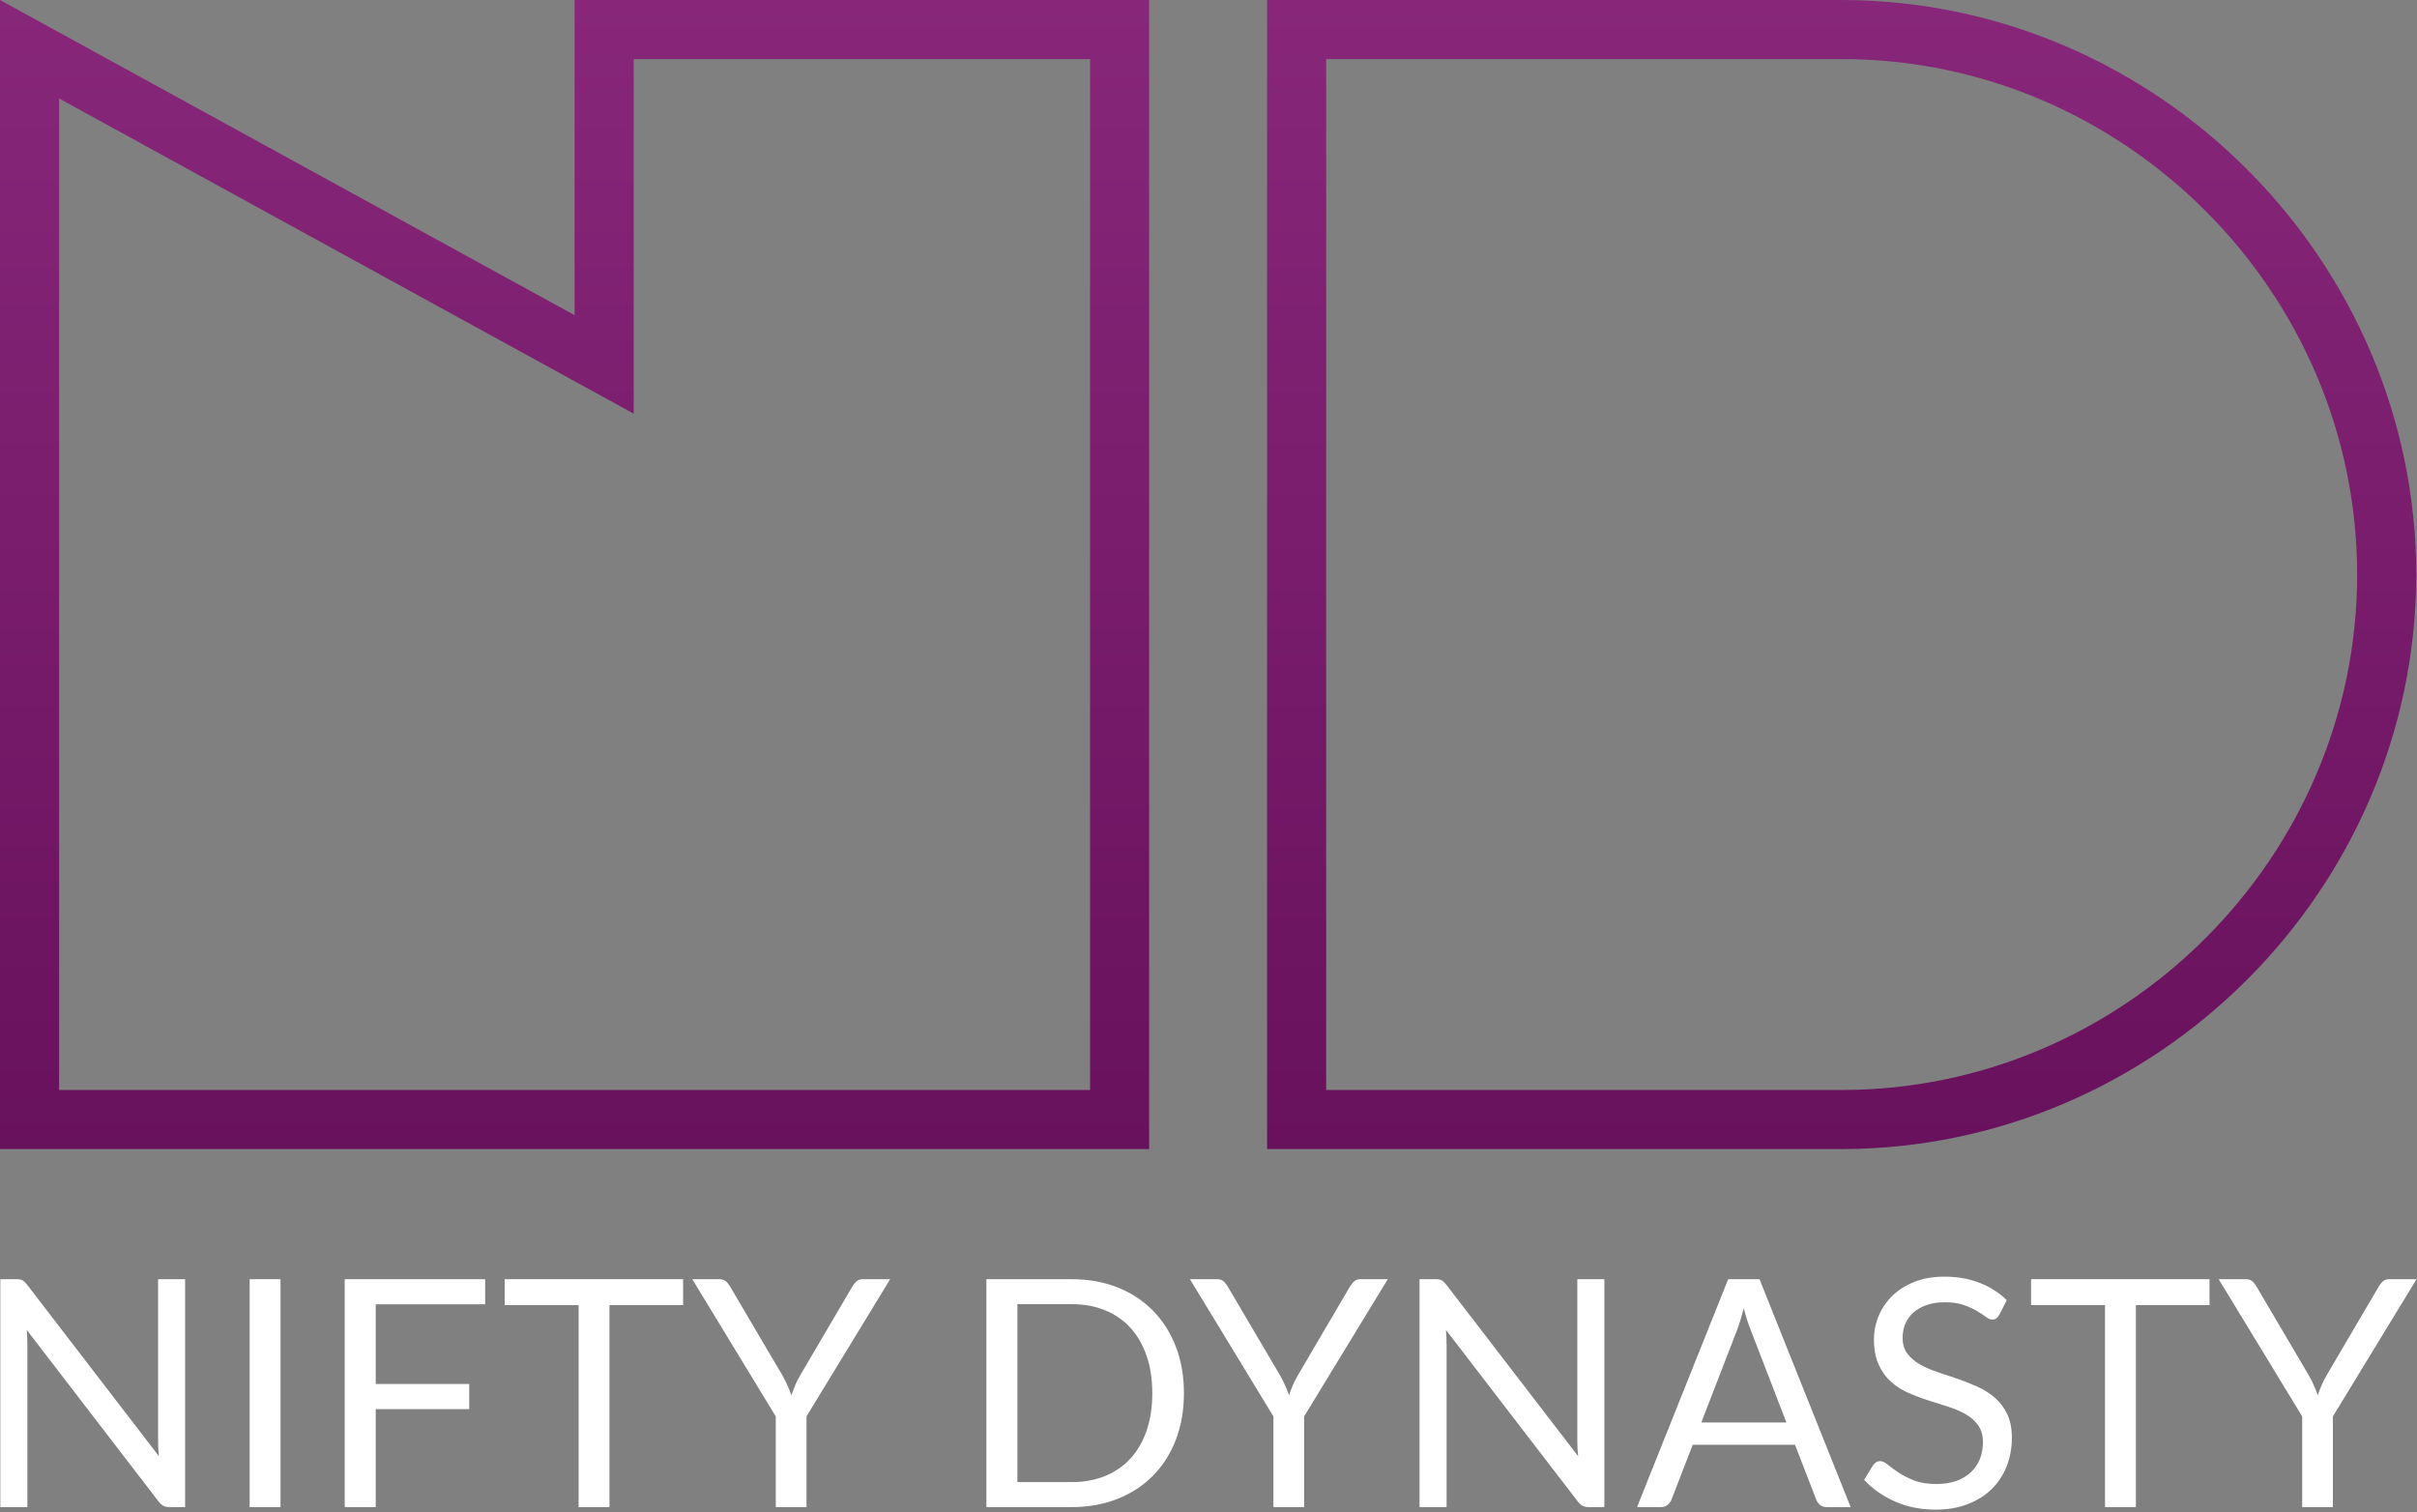<?xml version="1.0" encoding="UTF-8" standalone="no"?>
<!DOCTYPE svg PUBLIC "-//W3C//DTD SVG 1.1//EN" "http://www.w3.org/Graphics/SVG/1.1/DTD/svg11.dtd">
<svg width="171" height="107" viewBox="0 0 171 107" version="1.1" xmlns="http://www.w3.org/2000/svg" xmlns:xlink="http://www.w3.org/1999/xlink" xml:space="preserve" xmlns:serif="http://www.serif.com/" style="fill-rule:evenodd;clip-rule:evenodd;stroke-linejoin:round;stroke-miterlimit:2;">
    <rect x="0" y="0" width="171" height="107" fill="#808080" stroke="none"/>
    <g>
        <path d="M170.947,40.65c-0.027,22.29 -18.362,40.624 -40.652,40.65l-40.65,0l-0,-81.3l40.65,0c22.29,0.026 40.625,18.36 40.652,40.65m-77.121,-36.469l-0,72.939l36.47,0c20.005,-0.006 36.464,-16.465 36.47,-36.47c-0.006,-20.005 -16.465,-36.464 -36.47,-36.47l-36.47,0.001Z" style="fill:url(#_Linear1);fill-rule:nonzero;"/>
        <path d="M44.834,4.181l32.288,0l-0,72.939l-72.94,0l-0,-70.152l40.652,22.3l-0,-25.087Zm-4.182,-4.181l-0,22.3l-40.652,-22.3l-0,81.3l81.3,0l-0,-81.3l-40.648,0Z" style="fill:url(#_Linear2);fill-rule:nonzero;"/>
    </g>
    <g id="Nifty_Dynasty">
    </g>
    <g id="Nifty-Dynasty" serif:id="Nifty Dynasty">
        <path d="M1.148,90.506c0.195,-0 0.34,0.024 0.433,0.073c0.094,0.049 0.201,0.148 0.321,0.298l9.339,12.152c-0.022,-0.195 -0.037,-0.384 -0.045,-0.568c-0.007,-0.184 -0.011,-0.362 -0.011,-0.534l0,-11.421l1.913,-0l0,16.124l-1.103,-0c-0.172,-0 -0.317,-0.03 -0.433,-0.09c-0.116,-0.06 -0.231,-0.161 -0.343,-0.304l-9.328,-12.141c0.015,0.188 0.026,0.371 0.034,0.551c0.007,0.18 0.011,0.345 0.011,0.496l-0,11.488l-1.913,-0l0,-16.124l1.125,-0Z" style="fill:#fff;fill-rule:nonzero;"/>
        <rect x="17.663" y="90.506" width="2.183" height="16.124" style="fill:#fff;fill-rule:nonzero;"/>
        <path d="M34.324,90.506l-0,1.777l-7.742,0l0,5.638l6.616,-0l0,1.778l-6.616,-0l0,6.931l-2.194,-0l-0,-16.124l9.936,-0Z" style="fill:#fff;fill-rule:nonzero;"/>
        <path d="M48.329,90.506l-0,1.834l-5.21,-0l0,14.29l-2.183,-0l0,-14.29l-5.232,-0l0,-1.834l12.625,-0Z" style="fill:#fff;fill-rule:nonzero;"/>
        <path d="M57.057,100.216l0,6.414l-2.172,-0l0,-6.414l-5.907,-9.71l1.913,-0c0.195,-0 0.349,0.048 0.461,0.146c0.113,0.097 0.21,0.217 0.293,0.36l3.69,6.267c0.15,0.263 0.276,0.511 0.377,0.743c0.102,0.233 0.194,0.461 0.276,0.686c0.083,-0.232 0.173,-0.465 0.27,-0.697c0.098,-0.233 0.221,-0.477 0.371,-0.732l3.68,-6.267c0.067,-0.12 0.159,-0.234 0.276,-0.343c0.116,-0.109 0.268,-0.163 0.455,-0.163l1.936,-0l-5.919,9.71Z" style="fill:#fff;fill-rule:nonzero;"/>
        <path d="M83.762,98.573c0,1.208 -0.191,2.307 -0.573,3.297c-0.383,0.99 -0.923,1.838 -1.621,2.543c-0.697,0.705 -1.534,1.251 -2.509,1.637c-0.975,0.387 -2.055,0.58 -3.241,0.58l-6.031,-0l0,-16.124l6.031,-0c1.186,-0 2.266,0.193 3.241,0.579c0.975,0.386 1.812,0.934 2.509,1.643c0.698,0.709 1.238,1.558 1.621,2.549c0.382,0.99 0.573,2.089 0.573,3.296Zm-2.239,0c0,-0.99 -0.135,-1.875 -0.405,-2.655c-0.27,-0.78 -0.652,-1.44 -1.148,-1.98c-0.495,-0.541 -1.095,-0.953 -1.8,-1.238c-0.705,-0.285 -1.489,-0.428 -2.352,-0.428l-3.837,0l0,12.591l3.837,0c0.863,0 1.647,-0.142 2.352,-0.427c0.705,-0.285 1.305,-0.696 1.8,-1.232c0.496,-0.537 0.878,-1.195 1.148,-1.975c0.27,-0.78 0.405,-1.665 0.405,-2.656Z" style="fill:#fff;fill-rule:nonzero;"/>
        <path d="M92.265,100.216l0,6.414l-2.171,-0l-0,-6.414l-5.908,-9.71l1.913,-0c0.195,-0 0.349,0.048 0.462,0.146c0.112,0.097 0.21,0.217 0.292,0.36l3.691,6.267c0.15,0.263 0.276,0.511 0.377,0.743c0.101,0.233 0.193,0.461 0.276,0.686c0.082,-0.232 0.172,-0.465 0.27,-0.697c0.097,-0.233 0.221,-0.477 0.371,-0.732l3.679,-6.267c0.068,-0.12 0.16,-0.234 0.276,-0.343c0.116,-0.109 0.268,-0.163 0.456,-0.163l1.935,-0l-5.919,9.71Z" style="fill:#fff;fill-rule:nonzero;"/>
        <path d="M101.556,90.506c0.195,-0 0.34,0.024 0.433,0.073c0.094,0.049 0.201,0.148 0.321,0.298l9.339,12.152c-0.022,-0.195 -0.037,-0.384 -0.045,-0.568c-0.007,-0.184 -0.011,-0.362 -0.011,-0.534l0,-11.421l1.913,-0l-0,16.124l-1.103,-0c-0.172,-0 -0.317,-0.03 -0.433,-0.09c-0.116,-0.06 -0.231,-0.161 -0.343,-0.304l-9.328,-12.141c0.015,0.188 0.026,0.371 0.034,0.551c0.007,0.18 0.011,0.345 0.011,0.496l-0,11.488l-1.913,-0l-0,-16.124l1.125,-0Z" style="fill:#fff;fill-rule:nonzero;"/>
        <path d="M130.932,106.63l-1.688,-0c-0.195,-0 -0.352,-0.049 -0.472,-0.146c-0.12,-0.098 -0.211,-0.222 -0.271,-0.372l-1.507,-3.893l-7.235,0l-1.508,3.893c-0.053,0.135 -0.143,0.255 -0.27,0.36c-0.128,0.105 -0.285,0.158 -0.473,0.158l-1.688,-0l6.448,-16.124l2.216,-0l6.448,16.124Zm-10.566,-5.986l6.02,-0l-2.532,-6.56c-0.165,-0.405 -0.326,-0.912 -0.484,-1.519c-0.082,0.307 -0.163,0.591 -0.241,0.849c-0.079,0.259 -0.156,0.486 -0.231,0.681l-2.532,6.549Z" style="fill:#fff;fill-rule:nonzero;"/>
        <path d="M141.449,93.026c-0.067,0.113 -0.139,0.197 -0.214,0.253c-0.075,0.057 -0.172,0.085 -0.292,0.085c-0.128,-0 -0.276,-0.064 -0.445,-0.192c-0.168,-0.127 -0.382,-0.268 -0.641,-0.422c-0.259,-0.153 -0.57,-0.294 -0.934,-0.422c-0.364,-0.127 -0.805,-0.191 -1.322,-0.191c-0.488,0 -0.919,0.066 -1.294,0.197c-0.375,0.131 -0.688,0.31 -0.94,0.535c-0.251,0.225 -0.44,0.489 -0.568,0.793c-0.127,0.304 -0.191,0.632 -0.191,0.984c-0,0.451 0.11,0.824 0.332,1.12c0.221,0.296 0.514,0.549 0.877,0.76c0.364,0.21 0.777,0.391 1.238,0.545c0.461,0.154 0.934,0.313 1.418,0.478c0.484,0.166 0.956,0.351 1.418,0.557c0.461,0.207 0.874,0.467 1.237,0.782c0.364,0.316 0.657,0.702 0.878,1.159c0.221,0.458 0.332,1.021 0.332,1.688c0,0.705 -0.12,1.367 -0.36,1.986c-0.24,0.619 -0.591,1.157 -1.052,1.615c-0.461,0.458 -1.028,0.818 -1.699,1.08c-0.672,0.263 -1.435,0.394 -2.29,0.394c-1.043,-0 -1.994,-0.189 -2.852,-0.568c-0.859,-0.379 -1.593,-0.891 -2.2,-1.536l0.63,-1.035c0.06,-0.083 0.133,-0.152 0.219,-0.209c0.087,-0.056 0.182,-0.084 0.287,-0.084c0.158,0 0.338,0.084 0.54,0.253c0.203,0.169 0.456,0.355 0.76,0.557c0.304,0.203 0.671,0.388 1.103,0.557c0.431,0.169 0.958,0.253 1.581,0.253c0.517,0 0.978,-0.071 1.384,-0.213c0.405,-0.143 0.748,-0.344 1.029,-0.602c0.281,-0.259 0.497,-0.569 0.647,-0.929c0.15,-0.36 0.225,-0.761 0.225,-1.204c0,-0.487 -0.111,-0.887 -0.332,-1.198c-0.221,-0.311 -0.512,-0.572 -0.872,-0.782c-0.36,-0.21 -0.771,-0.388 -1.232,-0.535c-0.461,-0.146 -0.934,-0.296 -1.418,-0.45c-0.484,-0.153 -0.956,-0.332 -1.417,-0.534c-0.462,-0.203 -0.873,-0.465 -1.233,-0.788c-0.36,-0.322 -0.65,-0.725 -0.872,-1.209c-0.221,-0.484 -0.332,-1.082 -0.332,-1.795c0,-0.57 0.111,-1.122 0.332,-1.654c0.222,-0.533 0.542,-1.005 0.962,-1.418c0.42,-0.412 0.94,-0.743 1.559,-0.99c0.619,-0.248 1.329,-0.371 2.132,-0.371c0.9,-0 1.722,0.142 2.464,0.427c0.743,0.285 1.392,0.698 1.947,1.238l-0.529,1.035Z" style="fill:#fff;fill-rule:nonzero;"/>
        <path d="M156.321,90.506l-0,1.834l-5.21,-0l0,14.29l-2.183,-0l0,-14.29l-5.232,-0l-0,-1.834l12.625,-0Z" style="fill:#fff;fill-rule:nonzero;"/>
        <path d="M165.049,100.216l-0,6.414l-2.172,-0l0,-6.414l-5.907,-9.71l1.913,-0c0.195,-0 0.349,0.048 0.461,0.146c0.113,0.097 0.21,0.217 0.293,0.36l3.69,6.267c0.15,0.263 0.276,0.511 0.377,0.743c0.102,0.233 0.193,0.461 0.276,0.686c0.082,-0.232 0.173,-0.465 0.27,-0.697c0.098,-0.233 0.221,-0.477 0.371,-0.732l3.68,-6.267c0.067,-0.12 0.159,-0.234 0.275,-0.343c0.117,-0.109 0.269,-0.163 0.456,-0.163l1.936,-0l-5.919,9.71Z" style="fill:#fff;fill-rule:nonzero;"/>
    </g>
    <defs>
        <linearGradient id="_Linear1" x1="0" y1="0" x2="1" y2="0" gradientUnits="userSpaceOnUse" gradientTransform="matrix(4.97819e-15,81.3,-81.3,4.97819e-15,130.296,0)"><stop offset="0" style="stop-color:#88277a;stop-opacity:1"/><stop offset="1" style="stop-color:#68115c;stop-opacity:1"/></linearGradient>
        <linearGradient id="_Linear2" x1="0" y1="0" x2="1" y2="0" gradientUnits="userSpaceOnUse" gradientTransform="matrix(4.97819e-15,81.3,-81.3,4.97819e-15,40.65,0)"><stop offset="0" style="stop-color:#88277a;stop-opacity:1"/><stop offset="1" style="stop-color:#68115c;stop-opacity:1"/></linearGradient>
    </defs>
</svg>
